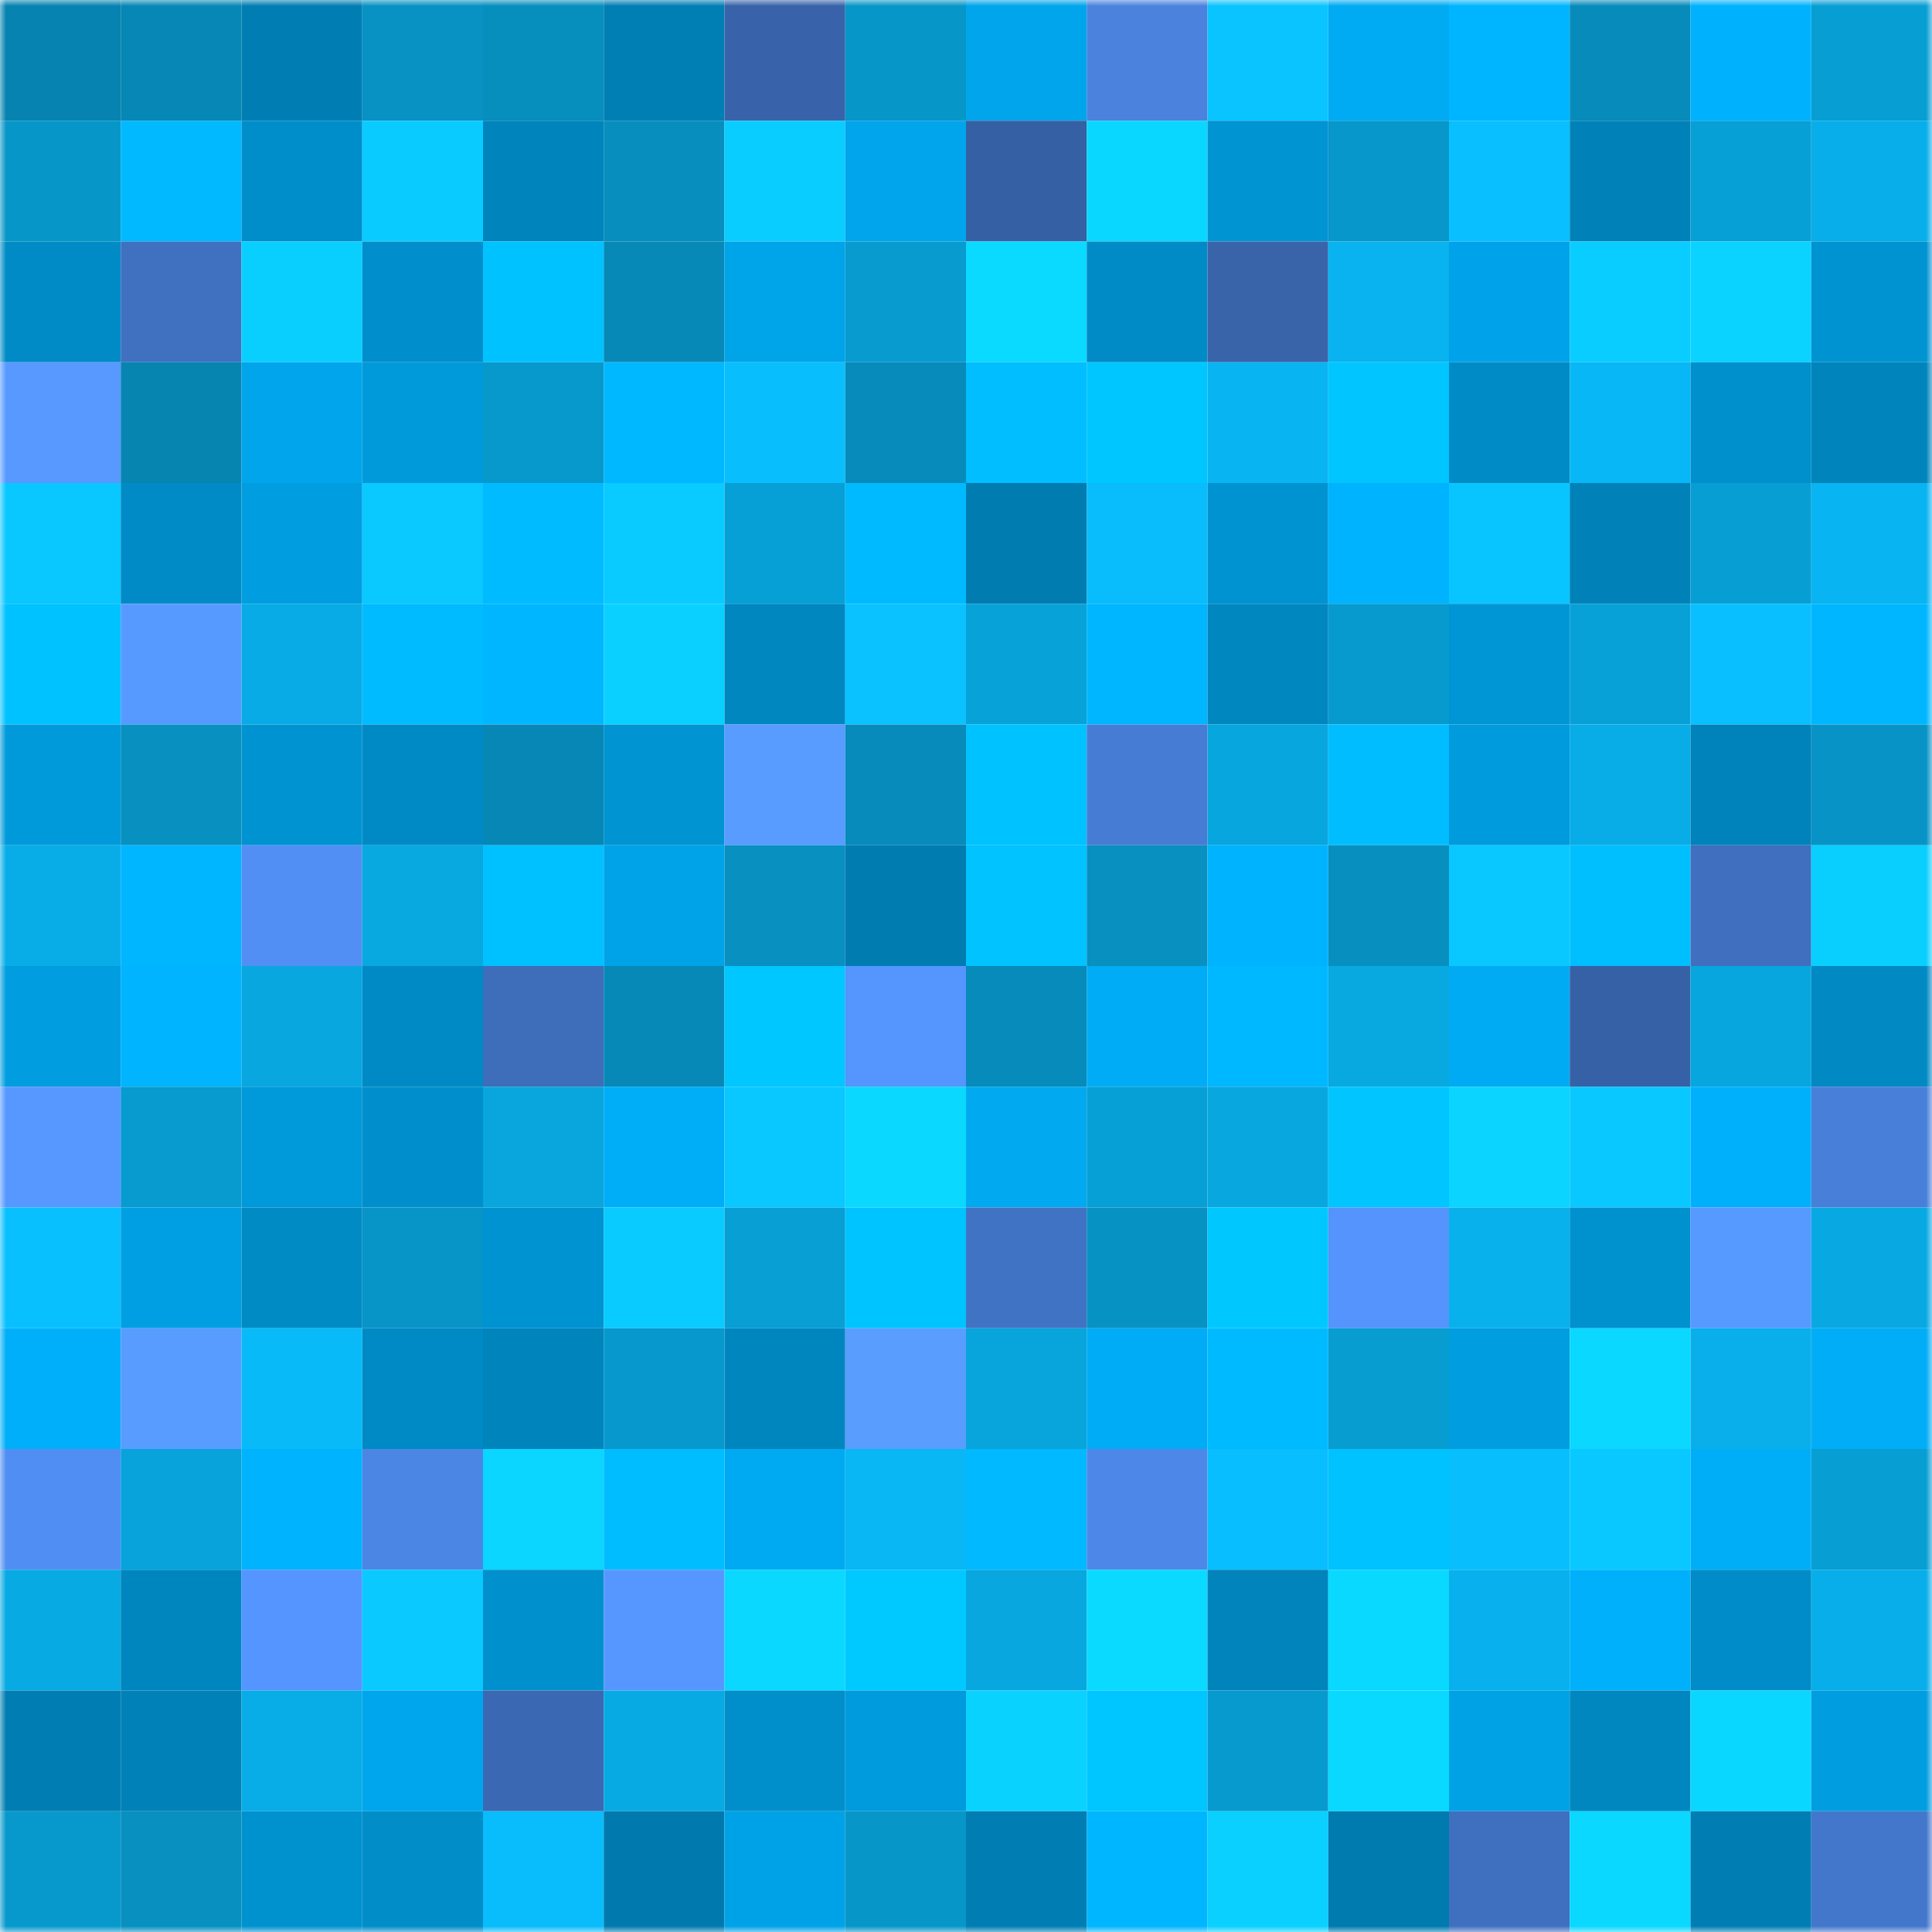 <svg viewBox="0 0 160 160" fill="none" role="img" xmlns="http://www.w3.org/2000/svg" width="240" height="240" name="ens%2Cuip.ndao.eth"><mask id="25200547" mask-type="alpha" maskUnits="userSpaceOnUse" x="0" y="0" width="160" height="160"><rect width="160" height="160" fill="#FFFFFF"></rect></mask><g mask="url(#25200547)"><rect x="0" y="0" width="10" height="10" fill="#0683b0"></rect><rect x="10" y="0" width="10" height="10" fill="#0687b5"></rect><rect x="20" y="0" width="10" height="10" fill="#007eb4"></rect><rect x="30" y="0" width="10" height="10" fill="#0792c3"></rect><rect x="40" y="0" width="10" height="10" fill="#068ebd"></rect><rect x="50" y="0" width="10" height="10" fill="#007fb5"></rect><rect x="60" y="0" width="10" height="10" fill="#3863aa"></rect><rect x="70" y="0" width="10" height="10" fill="#0796c8"></rect><rect x="80" y="0" width="10" height="10" fill="#00a5eb"></rect><rect x="90" y="0" width="10" height="10" fill="#4a82de"></rect><rect x="100" y="0" width="10" height="10" fill="#09c4ff"></rect><rect x="110" y="0" width="10" height="10" fill="#00abf4"></rect><rect x="120" y="0" width="10" height="10" fill="#00b5ff"></rect><rect x="130" y="0" width="10" height="10" fill="#068bbb"></rect><rect x="140" y="0" width="10" height="10" fill="#00b2fe"></rect><rect x="150" y="0" width="10" height="10" fill="#079ed3"></rect><rect x="0" y="10" width="10" height="10" fill="#0796c8"></rect><rect x="10" y="10" width="10" height="10" fill="#00b9ff"></rect><rect x="20" y="10" width="10" height="10" fill="#008ecb"></rect><rect x="30" y="10" width="10" height="10" fill="#09cbff"></rect><rect x="40" y="10" width="10" height="10" fill="#0084bc"></rect><rect x="50" y="10" width="10" height="10" fill="#078ebe"></rect><rect x="60" y="10" width="10" height="10" fill="#09cdff"></rect><rect x="70" y="10" width="10" height="10" fill="#00a5eb"></rect><rect x="80" y="10" width="10" height="10" fill="#3660a4"></rect><rect x="90" y="10" width="10" height="10" fill="#0ad7ff"></rect><rect x="100" y="10" width="10" height="10" fill="#0094d2"></rect><rect x="110" y="10" width="10" height="10" fill="#0797ca"></rect><rect x="120" y="10" width="10" height="10" fill="#09bfff"></rect><rect x="130" y="10" width="10" height="10" fill="#0082b9"></rect><rect x="140" y="10" width="10" height="10" fill="#07a0d6"></rect><rect x="150" y="10" width="10" height="10" fill="#08aee9"></rect><rect x="0" y="20" width="10" height="10" fill="#008bc6"></rect><rect x="10" y="20" width="10" height="10" fill="#4070c0"></rect><rect x="20" y="20" width="10" height="10" fill="#09cfff"></rect><rect x="30" y="20" width="10" height="10" fill="#008fcc"></rect><rect x="40" y="20" width="10" height="10" fill="#00c2ff"></rect><rect x="50" y="20" width="10" height="10" fill="#0689b7"></rect><rect x="60" y="20" width="10" height="10" fill="#00a4e9"></rect><rect x="70" y="20" width="10" height="10" fill="#079bd0"></rect><rect x="80" y="20" width="10" height="10" fill="#0adaff"></rect><rect x="90" y="20" width="10" height="10" fill="#008bc6"></rect><rect x="100" y="20" width="10" height="10" fill="#3964aa"></rect><rect x="110" y="20" width="10" height="10" fill="#08b3ef"></rect><rect x="120" y="20" width="10" height="10" fill="#00a3e9"></rect><rect x="130" y="20" width="10" height="10" fill="#09cdff"></rect><rect x="140" y="20" width="10" height="10" fill="#0ad3ff"></rect><rect x="150" y="20" width="10" height="10" fill="#0093d1"></rect><rect x="0" y="30" width="10" height="10" fill="#5799ff"></rect><rect x="10" y="30" width="10" height="10" fill="#0685b1"></rect><rect x="20" y="30" width="10" height="10" fill="#00a5eb"></rect><rect x="30" y="30" width="10" height="10" fill="#009adb"></rect><rect x="40" y="30" width="10" height="10" fill="#0799cc"></rect><rect x="50" y="30" width="10" height="10" fill="#00b8ff"></rect><rect x="60" y="30" width="10" height="10" fill="#09befd"></rect><rect x="70" y="30" width="10" height="10" fill="#068bba"></rect><rect x="80" y="30" width="10" height="10" fill="#00beff"></rect><rect x="90" y="30" width="10" height="10" fill="#00c6ff"></rect><rect x="100" y="30" width="10" height="10" fill="#08b4f1"></rect><rect x="110" y="30" width="10" height="10" fill="#00c5ff"></rect><rect x="120" y="30" width="10" height="10" fill="#008bc6"></rect><rect x="130" y="30" width="10" height="10" fill="#08b7f5"></rect><rect x="140" y="30" width="10" height="10" fill="#0090cc"></rect><rect x="150" y="30" width="10" height="10" fill="#0084bc"></rect><rect x="0" y="40" width="10" height="10" fill="#09c7ff"></rect><rect x="10" y="40" width="10" height="10" fill="#008bc6"></rect><rect x="20" y="40" width="10" height="10" fill="#009de0"></rect><rect x="30" y="40" width="10" height="10" fill="#09c9ff"></rect><rect x="40" y="40" width="10" height="10" fill="#00bbff"></rect><rect x="50" y="40" width="10" height="10" fill="#09cbff"></rect><rect x="60" y="40" width="10" height="10" fill="#07a0d6"></rect><rect x="70" y="40" width="10" height="10" fill="#00baff"></rect><rect x="80" y="40" width="10" height="10" fill="#007cb0"></rect><rect x="90" y="40" width="10" height="10" fill="#09bcfb"></rect><rect x="100" y="40" width="10" height="10" fill="#0093d1"></rect><rect x="110" y="40" width="10" height="10" fill="#00b3ff"></rect><rect x="120" y="40" width="10" height="10" fill="#09c5ff"></rect><rect x="130" y="40" width="10" height="10" fill="#0082b9"></rect><rect x="140" y="40" width="10" height="10" fill="#079ed3"></rect><rect x="150" y="40" width="10" height="10" fill="#08b4f1"></rect><rect x="0" y="50" width="10" height="10" fill="#00c2ff"></rect><rect x="10" y="50" width="10" height="10" fill="#579aff"></rect><rect x="20" y="50" width="10" height="10" fill="#08abe5"></rect><rect x="30" y="50" width="10" height="10" fill="#00bbff"></rect><rect x="40" y="50" width="10" height="10" fill="#00b7ff"></rect><rect x="50" y="50" width="10" height="10" fill="#0ad0ff"></rect><rect x="60" y="50" width="10" height="10" fill="#0087c0"></rect><rect x="70" y="50" width="10" height="10" fill="#09c2ff"></rect><rect x="80" y="50" width="10" height="10" fill="#07a2d8"></rect><rect x="90" y="50" width="10" height="10" fill="#00b6ff"></rect><rect x="100" y="50" width="10" height="10" fill="#0087c0"></rect><rect x="110" y="50" width="10" height="10" fill="#079ace"></rect><rect x="120" y="50" width="10" height="10" fill="#0096d5"></rect><rect x="130" y="50" width="10" height="10" fill="#07a1d8"></rect><rect x="140" y="50" width="10" height="10" fill="#09bfff"></rect><rect x="150" y="50" width="10" height="10" fill="#00b7ff"></rect><rect x="0" y="60" width="10" height="10" fill="#009adb"></rect><rect x="10" y="60" width="10" height="10" fill="#0790c0"></rect><rect x="20" y="60" width="10" height="10" fill="#0093d1"></rect><rect x="30" y="60" width="10" height="10" fill="#008ac5"></rect><rect x="40" y="60" width="10" height="10" fill="#0687b5"></rect><rect x="50" y="60" width="10" height="10" fill="#0094d2"></rect><rect x="60" y="60" width="10" height="10" fill="#589cff"></rect><rect x="70" y="60" width="10" height="10" fill="#068bba"></rect><rect x="80" y="60" width="10" height="10" fill="#00c2ff"></rect><rect x="90" y="60" width="10" height="10" fill="#467cd4"></rect><rect x="100" y="60" width="10" height="10" fill="#08a6de"></rect><rect x="110" y="60" width="10" height="10" fill="#00bdff"></rect><rect x="120" y="60" width="10" height="10" fill="#009bdc"></rect><rect x="130" y="60" width="10" height="10" fill="#08ace7"></rect><rect x="140" y="60" width="10" height="10" fill="#0083ba"></rect><rect x="150" y="60" width="10" height="10" fill="#0793c5"></rect><rect x="0" y="70" width="10" height="10" fill="#08ade7"></rect><rect x="10" y="70" width="10" height="10" fill="#00b6ff"></rect><rect x="20" y="70" width="10" height="10" fill="#518ff4"></rect><rect x="30" y="70" width="10" height="10" fill="#08a8e0"></rect><rect x="40" y="70" width="10" height="10" fill="#00c1ff"></rect><rect x="50" y="70" width="10" height="10" fill="#00a3e8"></rect><rect x="60" y="70" width="10" height="10" fill="#0790c0"></rect><rect x="70" y="70" width="10" height="10" fill="#007cb1"></rect><rect x="80" y="70" width="10" height="10" fill="#00c3ff"></rect><rect x="90" y="70" width="10" height="10" fill="#0790c0"></rect><rect x="100" y="70" width="10" height="10" fill="#00b3ff"></rect><rect x="110" y="70" width="10" height="10" fill="#078fbf"></rect><rect x="120" y="70" width="10" height="10" fill="#09c8ff"></rect><rect x="130" y="70" width="10" height="10" fill="#00bfff"></rect><rect x="140" y="70" width="10" height="10" fill="#3f6fbe"></rect><rect x="150" y="70" width="10" height="10" fill="#09cfff"></rect><rect x="0" y="80" width="10" height="10" fill="#009de0"></rect><rect x="10" y="80" width="10" height="10" fill="#00b4ff"></rect><rect x="20" y="80" width="10" height="10" fill="#08a7e0"></rect><rect x="30" y="80" width="10" height="10" fill="#008ac5"></rect><rect x="40" y="80" width="10" height="10" fill="#3e6dba"></rect><rect x="50" y="80" width="10" height="10" fill="#0689b7"></rect><rect x="60" y="80" width="10" height="10" fill="#00c7ff"></rect><rect x="70" y="80" width="10" height="10" fill="#5495fe"></rect><rect x="80" y="80" width="10" height="10" fill="#068bba"></rect><rect x="90" y="80" width="10" height="10" fill="#00acf5"></rect><rect x="100" y="80" width="10" height="10" fill="#00b8ff"></rect><rect x="110" y="80" width="10" height="10" fill="#08a8e0"></rect><rect x="120" y="80" width="10" height="10" fill="#00abf3"></rect><rect x="130" y="80" width="10" height="10" fill="#3761a6"></rect><rect x="140" y="80" width="10" height="10" fill="#08a6de"></rect><rect x="150" y="80" width="10" height="10" fill="#0089c3"></rect><rect x="0" y="90" width="10" height="10" fill="#5698ff"></rect><rect x="10" y="90" width="10" height="10" fill="#079bcf"></rect><rect x="20" y="90" width="10" height="10" fill="#0099d9"></rect><rect x="30" y="90" width="10" height="10" fill="#008fcc"></rect><rect x="40" y="90" width="10" height="10" fill="#08a6dd"></rect><rect x="50" y="90" width="10" height="10" fill="#00adf7"></rect><rect x="60" y="90" width="10" height="10" fill="#09c7ff"></rect><rect x="70" y="90" width="10" height="10" fill="#0ad8ff"></rect><rect x="80" y="90" width="10" height="10" fill="#00a9f0"></rect><rect x="90" y="90" width="10" height="10" fill="#07a0d6"></rect><rect x="100" y="90" width="10" height="10" fill="#08a7df"></rect><rect x="110" y="90" width="10" height="10" fill="#00c5ff"></rect><rect x="120" y="90" width="10" height="10" fill="#0ad4ff"></rect><rect x="130" y="90" width="10" height="10" fill="#09c8ff"></rect><rect x="140" y="90" width="10" height="10" fill="#00b0fb"></rect><rect x="150" y="90" width="10" height="10" fill="#487fd8"></rect><rect x="0" y="100" width="10" height="10" fill="#09c0ff"></rect><rect x="10" y="100" width="10" height="10" fill="#009fe3"></rect><rect x="20" y="100" width="10" height="10" fill="#008bc5"></rect><rect x="30" y="100" width="10" height="10" fill="#0794c6"></rect><rect x="40" y="100" width="10" height="10" fill="#0093d2"></rect><rect x="50" y="100" width="10" height="10" fill="#09cbff"></rect><rect x="60" y="100" width="10" height="10" fill="#079fd4"></rect><rect x="70" y="100" width="10" height="10" fill="#00c4ff"></rect><rect x="80" y="100" width="10" height="10" fill="#4173c5"></rect><rect x="90" y="100" width="10" height="10" fill="#0792c4"></rect><rect x="100" y="100" width="10" height="10" fill="#00c8ff"></rect><rect x="110" y="100" width="10" height="10" fill="#5494fc"></rect><rect x="120" y="100" width="10" height="10" fill="#08b1ec"></rect><rect x="130" y="100" width="10" height="10" fill="#0091cf"></rect><rect x="140" y="100" width="10" height="10" fill="#5699ff"></rect><rect x="150" y="100" width="10" height="10" fill="#08a9e2"></rect><rect x="0" y="110" width="10" height="10" fill="#00aff9"></rect><rect x="10" y="110" width="10" height="10" fill="#589cff"></rect><rect x="20" y="110" width="10" height="10" fill="#09baf9"></rect><rect x="30" y="110" width="10" height="10" fill="#008ac5"></rect><rect x="40" y="110" width="10" height="10" fill="#0084bc"></rect><rect x="50" y="110" width="10" height="10" fill="#0799cd"></rect><rect x="60" y="110" width="10" height="10" fill="#0086bf"></rect><rect x="70" y="110" width="10" height="10" fill="#599dff"></rect><rect x="80" y="110" width="10" height="10" fill="#08a4dc"></rect><rect x="90" y="110" width="10" height="10" fill="#00acf5"></rect><rect x="100" y="110" width="10" height="10" fill="#00baff"></rect><rect x="110" y="110" width="10" height="10" fill="#079dd1"></rect><rect x="120" y="110" width="10" height="10" fill="#009de0"></rect><rect x="130" y="110" width="10" height="10" fill="#0ad8ff"></rect><rect x="140" y="110" width="10" height="10" fill="#08afea"></rect><rect x="150" y="110" width="10" height="10" fill="#00adf6"></rect><rect x="0" y="120" width="10" height="10" fill="#518ef3"></rect><rect x="10" y="120" width="10" height="10" fill="#07a3da"></rect><rect x="20" y="120" width="10" height="10" fill="#00b3fe"></rect><rect x="30" y="120" width="10" height="10" fill="#4c86e4"></rect><rect x="40" y="120" width="10" height="10" fill="#0ad6ff"></rect><rect x="50" y="120" width="10" height="10" fill="#00bdff"></rect><rect x="60" y="120" width="10" height="10" fill="#00aaf2"></rect><rect x="70" y="120" width="10" height="10" fill="#08b7f4"></rect><rect x="80" y="120" width="10" height="10" fill="#00b9ff"></rect><rect x="90" y="120" width="10" height="10" fill="#4d88e9"></rect><rect x="100" y="120" width="10" height="10" fill="#09befe"></rect><rect x="110" y="120" width="10" height="10" fill="#00c2ff"></rect><rect x="120" y="120" width="10" height="10" fill="#09befd"></rect><rect x="130" y="120" width="10" height="10" fill="#09c8ff"></rect><rect x="140" y="120" width="10" height="10" fill="#00adf7"></rect><rect x="150" y="120" width="10" height="10" fill="#079ed3"></rect><rect x="0" y="130" width="10" height="10" fill="#08aae3"></rect><rect x="10" y="130" width="10" height="10" fill="#0086be"></rect><rect x="20" y="130" width="10" height="10" fill="#5495ff"></rect><rect x="30" y="130" width="10" height="10" fill="#09c9ff"></rect><rect x="40" y="130" width="10" height="10" fill="#0090cd"></rect><rect x="50" y="130" width="10" height="10" fill="#5697ff"></rect><rect x="60" y="130" width="10" height="10" fill="#0ad8ff"></rect><rect x="70" y="130" width="10" height="10" fill="#00c9ff"></rect><rect x="80" y="130" width="10" height="10" fill="#08a7df"></rect><rect x="90" y="130" width="10" height="10" fill="#0adaff"></rect><rect x="100" y="130" width="10" height="10" fill="#0084bb"></rect><rect x="110" y="130" width="10" height="10" fill="#0ad9ff"></rect><rect x="120" y="130" width="10" height="10" fill="#08b1ed"></rect><rect x="130" y="130" width="10" height="10" fill="#00b0fa"></rect><rect x="140" y="130" width="10" height="10" fill="#008cc8"></rect><rect x="150" y="130" width="10" height="10" fill="#08aee9"></rect><rect x="0" y="140" width="10" height="10" fill="#007eb3"></rect><rect x="10" y="140" width="10" height="10" fill="#0081b7"></rect><rect x="20" y="140" width="10" height="10" fill="#08ace6"></rect><rect x="30" y="140" width="10" height="10" fill="#00a6ed"></rect><rect x="40" y="140" width="10" height="10" fill="#3b68b2"></rect><rect x="50" y="140" width="10" height="10" fill="#08aae3"></rect><rect x="60" y="140" width="10" height="10" fill="#008fcb"></rect><rect x="70" y="140" width="10" height="10" fill="#009bdc"></rect><rect x="80" y="140" width="10" height="10" fill="#0ad2ff"></rect><rect x="90" y="140" width="10" height="10" fill="#00c6ff"></rect><rect x="100" y="140" width="10" height="10" fill="#079ace"></rect><rect x="110" y="140" width="10" height="10" fill="#0ad9ff"></rect><rect x="120" y="140" width="10" height="10" fill="#00a2e6"></rect><rect x="130" y="140" width="10" height="10" fill="#0087c0"></rect><rect x="140" y="140" width="10" height="10" fill="#0ad7ff"></rect><rect x="150" y="140" width="10" height="10" fill="#009de0"></rect><rect x="0" y="150" width="10" height="10" fill="#0799cc"></rect><rect x="10" y="150" width="10" height="10" fill="#0790c0"></rect><rect x="20" y="150" width="10" height="10" fill="#0091cf"></rect><rect x="30" y="150" width="10" height="10" fill="#008dc8"></rect><rect x="40" y="150" width="10" height="10" fill="#09bcfb"></rect><rect x="50" y="150" width="10" height="10" fill="#007aae"></rect><rect x="60" y="150" width="10" height="10" fill="#00a2e7"></rect><rect x="70" y="150" width="10" height="10" fill="#0796c8"></rect><rect x="80" y="150" width="10" height="10" fill="#007eb3"></rect><rect x="90" y="150" width="10" height="10" fill="#00b6ff"></rect><rect x="100" y="150" width="10" height="10" fill="#09d0ff"></rect><rect x="110" y="150" width="10" height="10" fill="#007baf"></rect><rect x="120" y="150" width="10" height="10" fill="#3f70bf"></rect><rect x="130" y="150" width="10" height="10" fill="#0ad8ff"></rect><rect x="140" y="150" width="10" height="10" fill="#007eb3"></rect><rect x="150" y="150" width="10" height="10" fill="#4377cb"></rect></g></svg>